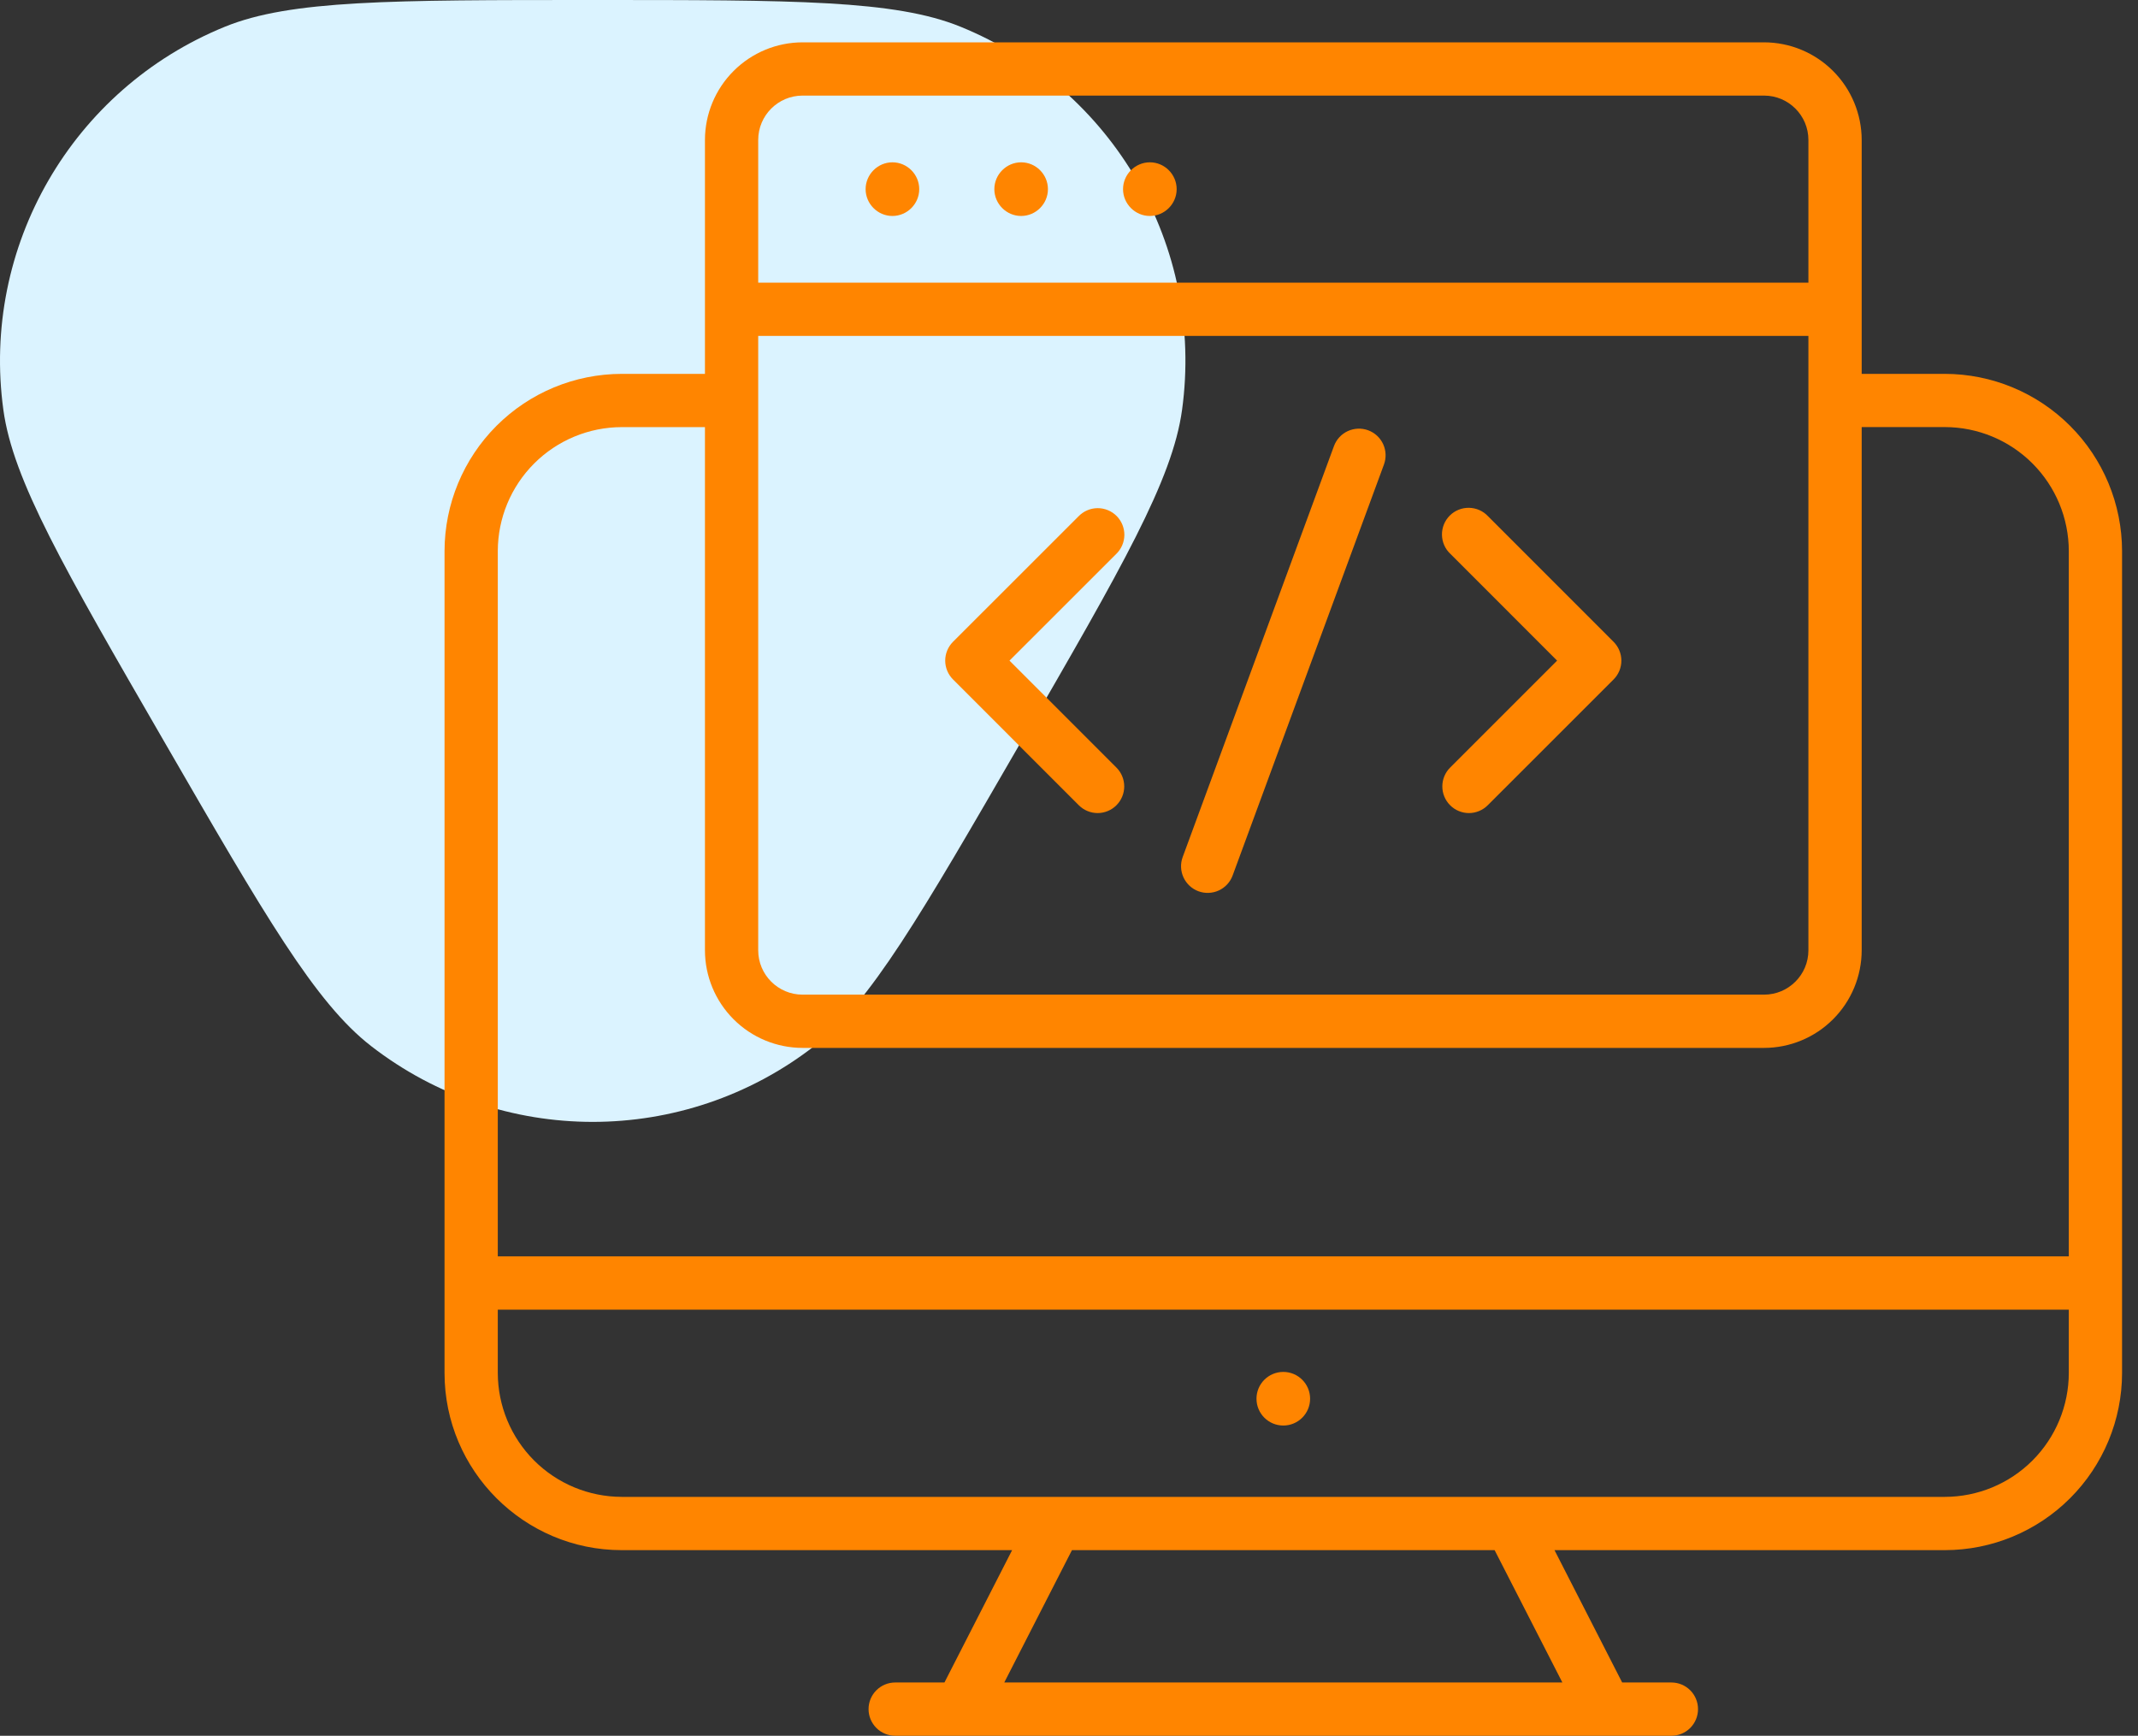 <svg width="101" height="82" viewBox="0 0 101 82" fill="none" xmlns="http://www.w3.org/2000/svg">
<rect x="0" y="0" width="101" height="82" fill="#333333" stroke="none"/>
<path d="M48.248 35.025C43.49 43.254 41.112 47.369 38.469 49.418C32.309 54.194 23.691 54.194 17.531 49.418C14.888 47.369 12.509 43.254 7.752 35.025C2.994 26.795 0.615 22.68 0.16 19.37C-0.902 11.654 3.407 4.2 10.629 1.261C13.727 0 18.485 0 28 0C37.515 0 42.273 0 45.371 1.261C52.593 4.2 56.902 11.654 55.84 19.37C55.385 22.68 53.006 26.795 48.248 35.025Z" fill="#DBF3FF"/>
<path d="M91.877 17.662H87.947V6.613C87.945 5.39 87.459 4.217 86.594 3.353C85.729 2.488 84.557 2.001 83.334 2H37.915C36.692 2.001 35.519 2.488 34.655 3.353C33.79 4.217 33.303 5.39 33.302 6.613V17.662H29.372C27.152 17.665 25.024 18.547 23.455 20.117C21.886 21.686 21.003 23.814 21 26.034V64.862C21 69.478 24.757 73.232 29.372 73.232H47.813L44.616 79.484H42.289C41.956 79.484 41.636 79.616 41.4 79.852C41.164 80.088 41.031 80.408 41.031 80.742C41.031 81.076 41.164 81.396 41.4 81.632C41.636 81.868 41.956 82 42.289 82H78.957C79.291 82 79.611 81.868 79.847 81.632C80.083 81.396 80.215 81.076 80.215 80.742C80.215 80.408 80.083 80.088 79.847 79.852C79.611 79.616 79.291 79.484 78.957 79.484H76.632L73.435 73.232H91.877C94.096 73.23 96.224 72.347 97.793 70.778C99.362 69.209 100.245 67.081 100.247 64.862V26.034C100.244 23.815 99.362 21.687 97.792 20.118C96.223 18.549 94.096 17.665 91.877 17.662ZM35.818 15.87H85.43V44.893C85.43 46.05 84.491 46.989 83.334 46.989H37.915C36.757 46.989 35.818 46.05 35.818 44.893V15.87ZM35.818 6.613C35.818 5.455 36.757 4.516 37.915 4.516H83.334C84.491 4.516 85.43 5.455 85.43 6.613V13.354H35.818V6.613ZM29.372 20.178H33.302V44.893C33.303 46.116 33.79 47.288 34.655 48.153C35.519 49.018 36.692 49.504 37.915 49.505H83.334C84.557 49.504 85.729 49.018 86.594 48.153C87.459 47.288 87.945 46.116 87.947 44.893V20.176H91.877C93.429 20.178 94.917 20.796 96.014 21.894C97.112 22.992 97.729 24.48 97.731 26.032V59.352H23.516V26.034C23.518 24.482 24.136 22.994 25.234 21.896C26.331 20.799 27.82 20.18 29.372 20.178ZM73.806 79.482H47.443L50.64 73.231H70.606L73.806 79.482ZM91.877 70.715H29.374C27.821 70.713 26.332 70.096 25.234 68.999C24.136 67.901 23.518 66.413 23.516 64.86V61.87H97.731V64.86C97.729 66.412 97.112 67.9 96.014 68.998C94.917 70.095 93.429 70.713 91.877 70.715Z" fill="#FF8500"/>
<path d="M60.623 67.345C61.323 67.345 61.89 66.778 61.89 66.078C61.89 65.379 61.323 64.812 60.623 64.812C59.924 64.812 59.357 65.379 59.357 66.078C59.357 66.778 59.924 67.345 60.623 67.345Z" fill="#FF8500"/>
<path d="M42.158 7.668C41.464 7.668 40.892 8.242 40.892 8.936C40.892 9.631 41.464 10.203 42.158 10.203C42.853 10.203 43.425 9.632 43.425 8.936C43.425 8.24 42.855 7.668 42.158 7.668ZM48.239 7.668C47.545 7.668 46.973 8.242 46.973 8.936C46.973 9.631 47.545 10.203 48.239 10.203C48.934 10.203 49.505 9.632 49.505 8.936C49.505 8.24 48.935 7.668 48.239 7.668ZM54.32 7.668C53.625 7.668 53.053 8.242 53.053 8.936C53.053 9.631 53.625 10.203 54.32 10.203C55.014 10.203 55.586 9.632 55.586 8.936C55.586 8.24 55.016 7.668 54.32 7.668ZM50.963 38.041C51.08 38.158 51.218 38.251 51.371 38.314C51.523 38.378 51.687 38.411 51.852 38.411C52.017 38.411 52.181 38.378 52.334 38.314C52.486 38.251 52.625 38.158 52.741 38.041C52.977 37.805 53.109 37.485 53.109 37.151C53.109 36.818 52.977 36.498 52.741 36.263L47.689 31.209L52.731 26.17C52.851 26.054 52.947 25.915 53.013 25.761C53.079 25.608 53.114 25.443 53.116 25.276C53.117 25.109 53.085 24.943 53.022 24.788C52.959 24.634 52.866 24.493 52.748 24.375C52.63 24.257 52.489 24.163 52.334 24.1C52.18 24.037 52.014 24.005 51.847 24.006C51.68 24.008 51.515 24.042 51.362 24.108C51.208 24.174 51.069 24.27 50.953 24.39L45.02 30.32C44.785 30.555 44.652 30.875 44.652 31.209C44.652 31.542 44.785 31.862 45.02 32.097L50.963 38.041ZM68.504 38.041C68.62 38.158 68.759 38.251 68.911 38.314C69.064 38.378 69.227 38.411 69.393 38.411C69.558 38.411 69.722 38.378 69.874 38.314C70.027 38.251 70.165 38.158 70.282 38.041L76.226 32.099C76.462 31.863 76.594 31.544 76.594 31.21C76.594 30.877 76.462 30.557 76.226 30.321L70.297 24.39C70.182 24.266 70.043 24.167 69.888 24.098C69.734 24.03 69.567 23.993 69.399 23.99C69.23 23.987 69.062 24.018 68.905 24.081C68.749 24.144 68.606 24.238 68.487 24.358C68.367 24.477 68.273 24.62 68.21 24.776C68.147 24.933 68.116 25.101 68.119 25.27C68.122 25.439 68.159 25.605 68.227 25.76C68.296 25.914 68.395 26.053 68.519 26.168L73.558 31.209L68.504 36.263C68.268 36.498 68.136 36.818 68.136 37.151C68.136 37.485 68.268 37.805 68.504 38.041ZM56.616 42.105C56.771 42.162 56.936 42.188 57.101 42.181C57.267 42.174 57.429 42.135 57.579 42.066C57.729 41.996 57.864 41.898 57.976 41.776C58.088 41.654 58.175 41.512 58.231 41.357L65.379 21.943C65.436 21.788 65.462 21.623 65.455 21.458C65.448 21.293 65.409 21.13 65.34 20.98C65.271 20.83 65.172 20.695 65.051 20.583C64.93 20.471 64.787 20.384 64.632 20.327C64.477 20.27 64.312 20.244 64.147 20.251C63.982 20.258 63.82 20.297 63.67 20.366C63.52 20.435 63.385 20.533 63.273 20.655C63.161 20.776 63.074 20.919 63.017 21.074L55.87 40.49C55.755 40.803 55.769 41.148 55.909 41.451C56.049 41.753 56.303 41.99 56.616 42.105Z" fill="#FF8500"/>
</svg>
